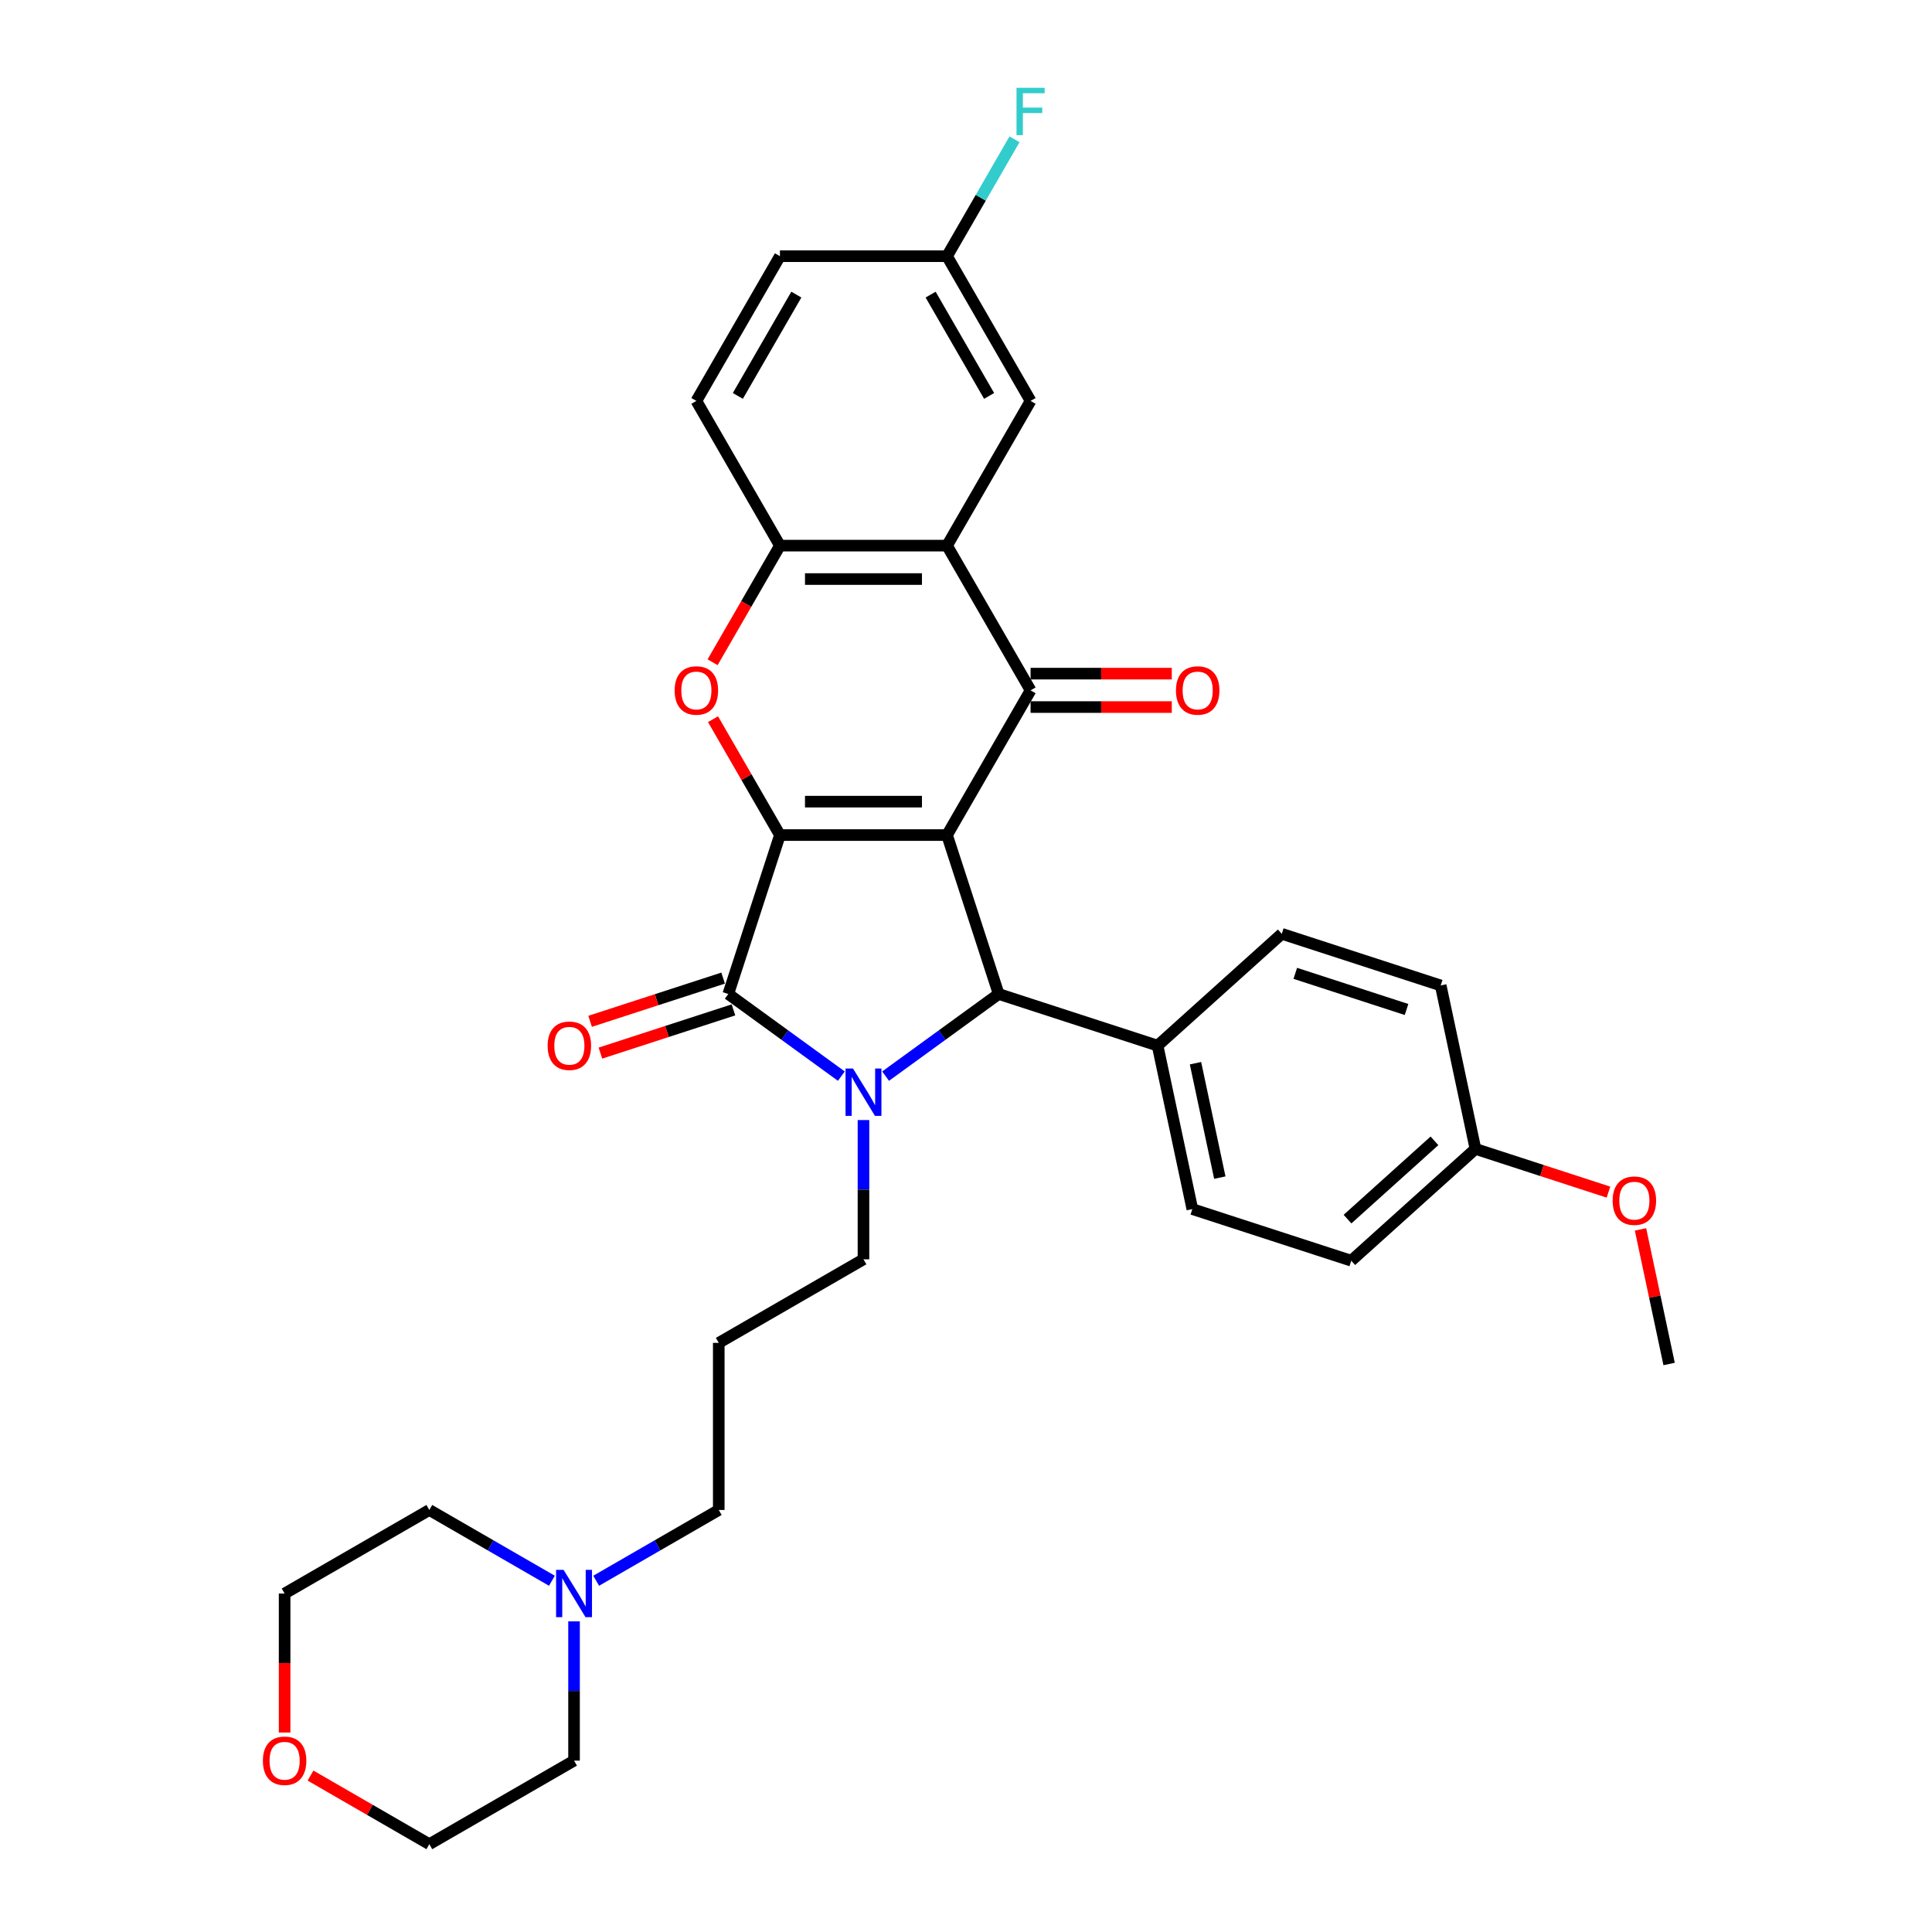 <?xml version='1.0' encoding='iso-8859-1'?>
<svg version='1.1' baseProfile='full'
              xmlns='http://www.w3.org/2000/svg'
                      xmlns:rdkit='http://www.rdkit.org/xml'
                      xmlns:xlink='http://www.w3.org/1999/xlink'
                  xml:space='preserve'
width='1000px' height='1000px' viewBox='0 0 1000 1000'>
<!-- END OF HEADER -->
<rect style='opacity:1.0;fill:#FFFFFF;stroke:none' width='1000' height='1000' x='0' y='0'> </rect>
<path class='bond-0' d='M 490.181,432.228 L 403.688,432.228' style='fill:none;fill-rule:evenodd;stroke:#000000;stroke-width:6px;stroke-linecap:butt;stroke-linejoin:miter;stroke-opacity:1' />
<path class='bond-0' d='M 477.207,414.929 L 416.662,414.929' style='fill:none;fill-rule:evenodd;stroke:#000000;stroke-width:6px;stroke-linecap:butt;stroke-linejoin:miter;stroke-opacity:1' />
<path class='bond-3' d='M 490.181,432.228 L 533.427,357.323' style='fill:none;fill-rule:evenodd;stroke:#000000;stroke-width:6px;stroke-linecap:butt;stroke-linejoin:miter;stroke-opacity:1' />
<path class='bond-4' d='M 490.181,432.228 L 516.909,514.488' style='fill:none;fill-rule:evenodd;stroke:#000000;stroke-width:6px;stroke-linecap:butt;stroke-linejoin:miter;stroke-opacity:1' />
<path class='bond-2' d='M 403.688,432.228 L 376.96,514.488' style='fill:none;fill-rule:evenodd;stroke:#000000;stroke-width:6px;stroke-linecap:butt;stroke-linejoin:miter;stroke-opacity:1' />
<path class='bond-5' d='M 403.688,432.228 L 386.374,402.24' style='fill:none;fill-rule:evenodd;stroke:#000000;stroke-width:6px;stroke-linecap:butt;stroke-linejoin:miter;stroke-opacity:1' />
<path class='bond-5' d='M 386.374,402.24 L 369.06,372.251' style='fill:none;fill-rule:evenodd;stroke:#FF0000;stroke-width:6px;stroke-linecap:butt;stroke-linejoin:miter;stroke-opacity:1' />
<path class='bond-1' d='M 458.386,557.007 L 487.647,535.747' style='fill:none;fill-rule:evenodd;stroke:#0000FF;stroke-width:6px;stroke-linecap:butt;stroke-linejoin:miter;stroke-opacity:1' />
<path class='bond-1' d='M 487.647,535.747 L 516.909,514.488' style='fill:none;fill-rule:evenodd;stroke:#000000;stroke-width:6px;stroke-linecap:butt;stroke-linejoin:miter;stroke-opacity:1' />
<path class='bond-14' d='M 446.934,579.737 L 446.934,615.778' style='fill:none;fill-rule:evenodd;stroke:#0000FF;stroke-width:6px;stroke-linecap:butt;stroke-linejoin:miter;stroke-opacity:1' />
<path class='bond-14' d='M 446.934,615.778 L 446.934,651.82' style='fill:none;fill-rule:evenodd;stroke:#000000;stroke-width:6px;stroke-linecap:butt;stroke-linejoin:miter;stroke-opacity:1' />
<path class='bond-32' d='M 435.483,557.007 L 406.221,535.747' style='fill:none;fill-rule:evenodd;stroke:#0000FF;stroke-width:6px;stroke-linecap:butt;stroke-linejoin:miter;stroke-opacity:1' />
<path class='bond-32' d='M 406.221,535.747 L 376.96,514.488' style='fill:none;fill-rule:evenodd;stroke:#000000;stroke-width:6px;stroke-linecap:butt;stroke-linejoin:miter;stroke-opacity:1' />
<path class='bond-9' d='M 374.287,506.262 L 339.86,517.447' style='fill:none;fill-rule:evenodd;stroke:#000000;stroke-width:6px;stroke-linecap:butt;stroke-linejoin:miter;stroke-opacity:1' />
<path class='bond-9' d='M 339.86,517.447 L 305.434,528.633' style='fill:none;fill-rule:evenodd;stroke:#FF0000;stroke-width:6px;stroke-linecap:butt;stroke-linejoin:miter;stroke-opacity:1' />
<path class='bond-9' d='M 379.633,522.713 L 345.206,533.899' style='fill:none;fill-rule:evenodd;stroke:#000000;stroke-width:6px;stroke-linecap:butt;stroke-linejoin:miter;stroke-opacity:1' />
<path class='bond-9' d='M 345.206,533.899 L 310.779,545.085' style='fill:none;fill-rule:evenodd;stroke:#FF0000;stroke-width:6px;stroke-linecap:butt;stroke-linejoin:miter;stroke-opacity:1' />
<path class='bond-6' d='M 533.427,357.323 L 490.181,282.417' style='fill:none;fill-rule:evenodd;stroke:#000000;stroke-width:6px;stroke-linecap:butt;stroke-linejoin:miter;stroke-opacity:1' />
<path class='bond-10' d='M 533.427,365.972 L 569.971,365.972' style='fill:none;fill-rule:evenodd;stroke:#000000;stroke-width:6px;stroke-linecap:butt;stroke-linejoin:miter;stroke-opacity:1' />
<path class='bond-10' d='M 569.971,365.972 L 606.514,365.972' style='fill:none;fill-rule:evenodd;stroke:#FF0000;stroke-width:6px;stroke-linecap:butt;stroke-linejoin:miter;stroke-opacity:1' />
<path class='bond-10' d='M 533.427,348.673 L 569.971,348.673' style='fill:none;fill-rule:evenodd;stroke:#000000;stroke-width:6px;stroke-linecap:butt;stroke-linejoin:miter;stroke-opacity:1' />
<path class='bond-10' d='M 569.971,348.673 L 606.514,348.673' style='fill:none;fill-rule:evenodd;stroke:#FF0000;stroke-width:6px;stroke-linecap:butt;stroke-linejoin:miter;stroke-opacity:1' />
<path class='bond-8' d='M 516.909,514.488 L 599.168,541.215' style='fill:none;fill-rule:evenodd;stroke:#000000;stroke-width:6px;stroke-linecap:butt;stroke-linejoin:miter;stroke-opacity:1' />
<path class='bond-33' d='M 368.841,342.774 L 386.264,312.596' style='fill:none;fill-rule:evenodd;stroke:#FF0000;stroke-width:6px;stroke-linecap:butt;stroke-linejoin:miter;stroke-opacity:1' />
<path class='bond-33' d='M 386.264,312.596 L 403.688,282.417' style='fill:none;fill-rule:evenodd;stroke:#000000;stroke-width:6px;stroke-linecap:butt;stroke-linejoin:miter;stroke-opacity:1' />
<path class='bond-7' d='M 490.181,282.417 L 403.688,282.417' style='fill:none;fill-rule:evenodd;stroke:#000000;stroke-width:6px;stroke-linecap:butt;stroke-linejoin:miter;stroke-opacity:1' />
<path class='bond-7' d='M 477.207,299.716 L 416.662,299.716' style='fill:none;fill-rule:evenodd;stroke:#000000;stroke-width:6px;stroke-linecap:butt;stroke-linejoin:miter;stroke-opacity:1' />
<path class='bond-12' d='M 490.181,282.417 L 533.427,207.512' style='fill:none;fill-rule:evenodd;stroke:#000000;stroke-width:6px;stroke-linecap:butt;stroke-linejoin:miter;stroke-opacity:1' />
<path class='bond-13' d='M 403.688,282.417 L 360.441,207.512' style='fill:none;fill-rule:evenodd;stroke:#000000;stroke-width:6px;stroke-linecap:butt;stroke-linejoin:miter;stroke-opacity:1' />
<path class='bond-16' d='M 599.168,541.215 L 617.151,625.818' style='fill:none;fill-rule:evenodd;stroke:#000000;stroke-width:6px;stroke-linecap:butt;stroke-linejoin:miter;stroke-opacity:1' />
<path class='bond-16' d='M 618.786,550.309 L 631.374,609.531' style='fill:none;fill-rule:evenodd;stroke:#000000;stroke-width:6px;stroke-linecap:butt;stroke-linejoin:miter;stroke-opacity:1' />
<path class='bond-17' d='M 599.168,541.215 L 663.445,483.34' style='fill:none;fill-rule:evenodd;stroke:#000000;stroke-width:6px;stroke-linecap:butt;stroke-linejoin:miter;stroke-opacity:1' />
<path class='bond-11' d='M 308.576,818.194 L 340.302,799.877' style='fill:none;fill-rule:evenodd;stroke:#0000FF;stroke-width:6px;stroke-linecap:butt;stroke-linejoin:miter;stroke-opacity:1' />
<path class='bond-11' d='M 340.302,799.877 L 372.029,781.559' style='fill:none;fill-rule:evenodd;stroke:#000000;stroke-width:6px;stroke-linecap:butt;stroke-linejoin:miter;stroke-opacity:1' />
<path class='bond-27' d='M 297.124,839.216 L 297.124,875.257' style='fill:none;fill-rule:evenodd;stroke:#0000FF;stroke-width:6px;stroke-linecap:butt;stroke-linejoin:miter;stroke-opacity:1' />
<path class='bond-27' d='M 297.124,875.257 L 297.124,911.299' style='fill:none;fill-rule:evenodd;stroke:#000000;stroke-width:6px;stroke-linecap:butt;stroke-linejoin:miter;stroke-opacity:1' />
<path class='bond-28' d='M 285.672,818.194 L 253.945,799.877' style='fill:none;fill-rule:evenodd;stroke:#0000FF;stroke-width:6px;stroke-linecap:butt;stroke-linejoin:miter;stroke-opacity:1' />
<path class='bond-28' d='M 253.945,799.877 L 222.219,781.559' style='fill:none;fill-rule:evenodd;stroke:#000000;stroke-width:6px;stroke-linecap:butt;stroke-linejoin:miter;stroke-opacity:1' />
<path class='bond-18' d='M 533.427,207.512 L 490.181,132.607' style='fill:none;fill-rule:evenodd;stroke:#000000;stroke-width:6px;stroke-linecap:butt;stroke-linejoin:miter;stroke-opacity:1' />
<path class='bond-18' d='M 511.959,204.926 L 481.687,152.492' style='fill:none;fill-rule:evenodd;stroke:#000000;stroke-width:6px;stroke-linecap:butt;stroke-linejoin:miter;stroke-opacity:1' />
<path class='bond-35' d='M 360.441,207.512 L 403.688,132.607' style='fill:none;fill-rule:evenodd;stroke:#000000;stroke-width:6px;stroke-linecap:butt;stroke-linejoin:miter;stroke-opacity:1' />
<path class='bond-35' d='M 381.909,204.926 L 412.182,152.492' style='fill:none;fill-rule:evenodd;stroke:#000000;stroke-width:6px;stroke-linecap:butt;stroke-linejoin:miter;stroke-opacity:1' />
<path class='bond-19' d='M 446.934,651.82 L 372.029,695.066' style='fill:none;fill-rule:evenodd;stroke:#000000;stroke-width:6px;stroke-linecap:butt;stroke-linejoin:miter;stroke-opacity:1' />
<path class='bond-15' d='M 147.314,896.751 L 147.314,860.778' style='fill:none;fill-rule:evenodd;stroke:#FF0000;stroke-width:6px;stroke-linecap:butt;stroke-linejoin:miter;stroke-opacity:1' />
<path class='bond-15' d='M 147.314,860.778 L 147.314,824.806' style='fill:none;fill-rule:evenodd;stroke:#000000;stroke-width:6px;stroke-linecap:butt;stroke-linejoin:miter;stroke-opacity:1' />
<path class='bond-36' d='M 160.72,919.039 L 191.469,936.792' style='fill:none;fill-rule:evenodd;stroke:#FF0000;stroke-width:6px;stroke-linecap:butt;stroke-linejoin:miter;stroke-opacity:1' />
<path class='bond-36' d='M 191.469,936.792 L 222.219,954.545' style='fill:none;fill-rule:evenodd;stroke:#000000;stroke-width:6px;stroke-linecap:butt;stroke-linejoin:miter;stroke-opacity:1' />
<path class='bond-22' d='M 617.151,625.818 L 699.411,652.546' style='fill:none;fill-rule:evenodd;stroke:#000000;stroke-width:6px;stroke-linecap:butt;stroke-linejoin:miter;stroke-opacity:1' />
<path class='bond-23' d='M 663.445,483.34 L 745.705,510.068' style='fill:none;fill-rule:evenodd;stroke:#000000;stroke-width:6px;stroke-linecap:butt;stroke-linejoin:miter;stroke-opacity:1' />
<path class='bond-23' d='M 670.439,503.801 L 728.02,522.511' style='fill:none;fill-rule:evenodd;stroke:#000000;stroke-width:6px;stroke-linecap:butt;stroke-linejoin:miter;stroke-opacity:1' />
<path class='bond-21' d='M 490.181,132.607 L 403.688,132.607' style='fill:none;fill-rule:evenodd;stroke:#000000;stroke-width:6px;stroke-linecap:butt;stroke-linejoin:miter;stroke-opacity:1' />
<path class='bond-24' d='M 490.181,132.607 L 507.644,102.359' style='fill:none;fill-rule:evenodd;stroke:#000000;stroke-width:6px;stroke-linecap:butt;stroke-linejoin:miter;stroke-opacity:1' />
<path class='bond-24' d='M 507.644,102.359 L 525.108,72.112' style='fill:none;fill-rule:evenodd;stroke:#33CCCC;stroke-width:6px;stroke-linecap:butt;stroke-linejoin:miter;stroke-opacity:1' />
<path class='bond-25' d='M 372.029,695.066 L 372.029,781.559' style='fill:none;fill-rule:evenodd;stroke:#000000;stroke-width:6px;stroke-linecap:butt;stroke-linejoin:miter;stroke-opacity:1' />
<path class='bond-20' d='M 763.688,594.671 L 745.705,510.068' style='fill:none;fill-rule:evenodd;stroke:#000000;stroke-width:6px;stroke-linecap:butt;stroke-linejoin:miter;stroke-opacity:1' />
<path class='bond-26' d='M 763.688,594.671 L 798.114,605.857' style='fill:none;fill-rule:evenodd;stroke:#000000;stroke-width:6px;stroke-linecap:butt;stroke-linejoin:miter;stroke-opacity:1' />
<path class='bond-26' d='M 798.114,605.857 L 832.541,617.043' style='fill:none;fill-rule:evenodd;stroke:#FF0000;stroke-width:6px;stroke-linecap:butt;stroke-linejoin:miter;stroke-opacity:1' />
<path class='bond-34' d='M 763.688,594.671 L 699.411,652.546' style='fill:none;fill-rule:evenodd;stroke:#000000;stroke-width:6px;stroke-linecap:butt;stroke-linejoin:miter;stroke-opacity:1' />
<path class='bond-34' d='M 742.471,590.497 L 697.477,631.009' style='fill:none;fill-rule:evenodd;stroke:#000000;stroke-width:6px;stroke-linecap:butt;stroke-linejoin:miter;stroke-opacity:1' />
<path class='bond-31' d='M 849.121,636.327 L 856.526,671.165' style='fill:none;fill-rule:evenodd;stroke:#FF0000;stroke-width:6px;stroke-linecap:butt;stroke-linejoin:miter;stroke-opacity:1' />
<path class='bond-31' d='M 856.526,671.165 L 863.93,706.002' style='fill:none;fill-rule:evenodd;stroke:#000000;stroke-width:6px;stroke-linecap:butt;stroke-linejoin:miter;stroke-opacity:1' />
<path class='bond-30' d='M 297.124,911.299 L 222.219,954.545' style='fill:none;fill-rule:evenodd;stroke:#000000;stroke-width:6px;stroke-linecap:butt;stroke-linejoin:miter;stroke-opacity:1' />
<path class='bond-29' d='M 222.219,781.559 L 147.314,824.806' style='fill:none;fill-rule:evenodd;stroke:#000000;stroke-width:6px;stroke-linecap:butt;stroke-linejoin:miter;stroke-opacity:1' />
<path  class='atom-2' d='M 441.52 553.079
L 449.546 566.053
Q 450.342 567.333, 451.622 569.651
Q 452.902 571.969, 452.971 572.108
L 452.971 553.079
L 456.224 553.079
L 456.224 577.574
L 452.868 577.574
L 444.253 563.389
Q 443.25 561.729, 442.177 559.826
Q 441.139 557.923, 440.828 557.335
L 440.828 577.574
L 437.645 577.574
L 437.645 553.079
L 441.52 553.079
' fill='#0000FF'/>
<path  class='atom-6' d='M 349.197 357.392
Q 349.197 351.51, 352.103 348.224
Q 355.009 344.937, 360.441 344.937
Q 365.873 344.937, 368.779 348.224
Q 371.685 351.51, 371.685 357.392
Q 371.685 363.343, 368.745 366.733
Q 365.804 370.089, 360.441 370.089
Q 355.044 370.089, 352.103 366.733
Q 349.197 363.377, 349.197 357.392
M 360.441 367.321
Q 364.178 367.321, 366.184 364.83
Q 368.226 362.305, 368.226 357.392
Q 368.226 352.583, 366.184 350.161
Q 364.178 347.705, 360.441 347.705
Q 356.705 347.705, 354.663 350.126
Q 352.657 352.548, 352.657 357.392
Q 352.657 362.339, 354.663 364.83
Q 356.705 367.321, 360.441 367.321
' fill='#FF0000'/>
<path  class='atom-10' d='M 283.456 541.285
Q 283.456 535.403, 286.362 532.116
Q 289.268 528.83, 294.7 528.83
Q 300.132 528.83, 303.038 532.116
Q 305.944 535.403, 305.944 541.285
Q 305.944 547.235, 303.003 550.626
Q 300.063 553.982, 294.7 553.982
Q 289.303 553.982, 286.362 550.626
Q 283.456 547.27, 283.456 541.285
M 294.7 551.214
Q 298.437 551.214, 300.443 548.723
Q 302.485 546.197, 302.485 541.285
Q 302.485 536.476, 300.443 534.054
Q 298.437 531.597, 294.7 531.597
Q 290.964 531.597, 288.922 534.019
Q 286.916 536.441, 286.916 541.285
Q 286.916 546.232, 288.922 548.723
Q 290.964 551.214, 294.7 551.214
' fill='#FF0000'/>
<path  class='atom-11' d='M 608.676 357.392
Q 608.676 351.51, 611.582 348.224
Q 614.489 344.937, 619.92 344.937
Q 625.352 344.937, 628.258 348.224
Q 631.164 351.51, 631.164 357.392
Q 631.164 363.343, 628.224 366.733
Q 625.283 370.089, 619.92 370.089
Q 614.523 370.089, 611.582 366.733
Q 608.676 363.377, 608.676 357.392
M 619.92 367.321
Q 623.657 367.321, 625.663 364.83
Q 627.705 362.305, 627.705 357.392
Q 627.705 352.583, 625.663 350.161
Q 623.657 347.705, 619.92 347.705
Q 616.184 347.705, 614.143 350.126
Q 612.136 352.548, 612.136 357.392
Q 612.136 362.339, 614.143 364.83
Q 616.184 367.321, 619.92 367.321
' fill='#FF0000'/>
<path  class='atom-12' d='M 291.709 812.559
L 299.736 825.532
Q 300.532 826.813, 301.812 829.131
Q 303.092 831.449, 303.161 831.587
L 303.161 812.559
L 306.413 812.559
L 306.413 837.053
L 303.057 837.053
L 294.443 822.868
Q 293.439 821.208, 292.367 819.305
Q 291.329 817.402, 291.018 816.814
L 291.018 837.053
L 287.835 837.053
L 287.835 812.559
L 291.709 812.559
' fill='#0000FF'/>
<path  class='atom-16' d='M 136.07 911.368
Q 136.07 905.487, 138.976 902.2
Q 141.882 898.913, 147.314 898.913
Q 152.745 898.913, 155.652 902.2
Q 158.558 905.487, 158.558 911.368
Q 158.558 917.319, 155.617 920.709
Q 152.676 924.065, 147.314 924.065
Q 141.916 924.065, 138.976 920.709
Q 136.07 917.353, 136.07 911.368
M 147.314 921.298
Q 151.05 921.298, 153.057 918.807
Q 155.098 916.281, 155.098 911.368
Q 155.098 906.559, 153.057 904.137
Q 151.05 901.681, 147.314 901.681
Q 143.577 901.681, 141.536 904.103
Q 139.529 906.525, 139.529 911.368
Q 139.529 916.316, 141.536 918.807
Q 143.577 921.298, 147.314 921.298
' fill='#FF0000'/>
<path  class='atom-25' d='M 526.145 45.455
L 540.71 45.455
L 540.71 48.257
L 529.431 48.257
L 529.431 55.695
L 539.464 55.695
L 539.464 58.532
L 529.431 58.532
L 529.431 69.949
L 526.145 69.949
L 526.145 45.455
' fill='#33CCCC'/>
<path  class='atom-27' d='M 834.703 621.468
Q 834.703 615.586, 837.61 612.3
Q 840.516 609.013, 845.948 609.013
Q 851.379 609.013, 854.286 612.3
Q 857.192 615.586, 857.192 621.468
Q 857.192 627.419, 854.251 630.809
Q 851.31 634.165, 845.948 634.165
Q 840.55 634.165, 837.61 630.809
Q 834.703 627.453, 834.703 621.468
M 845.948 631.397
Q 849.684 631.397, 851.691 628.906
Q 853.732 626.381, 853.732 621.468
Q 853.732 616.659, 851.691 614.237
Q 849.684 611.781, 845.948 611.781
Q 842.211 611.781, 840.17 614.203
Q 838.163 616.624, 838.163 621.468
Q 838.163 626.415, 840.17 628.906
Q 842.211 631.397, 845.948 631.397
' fill='#FF0000'/>
</svg>
